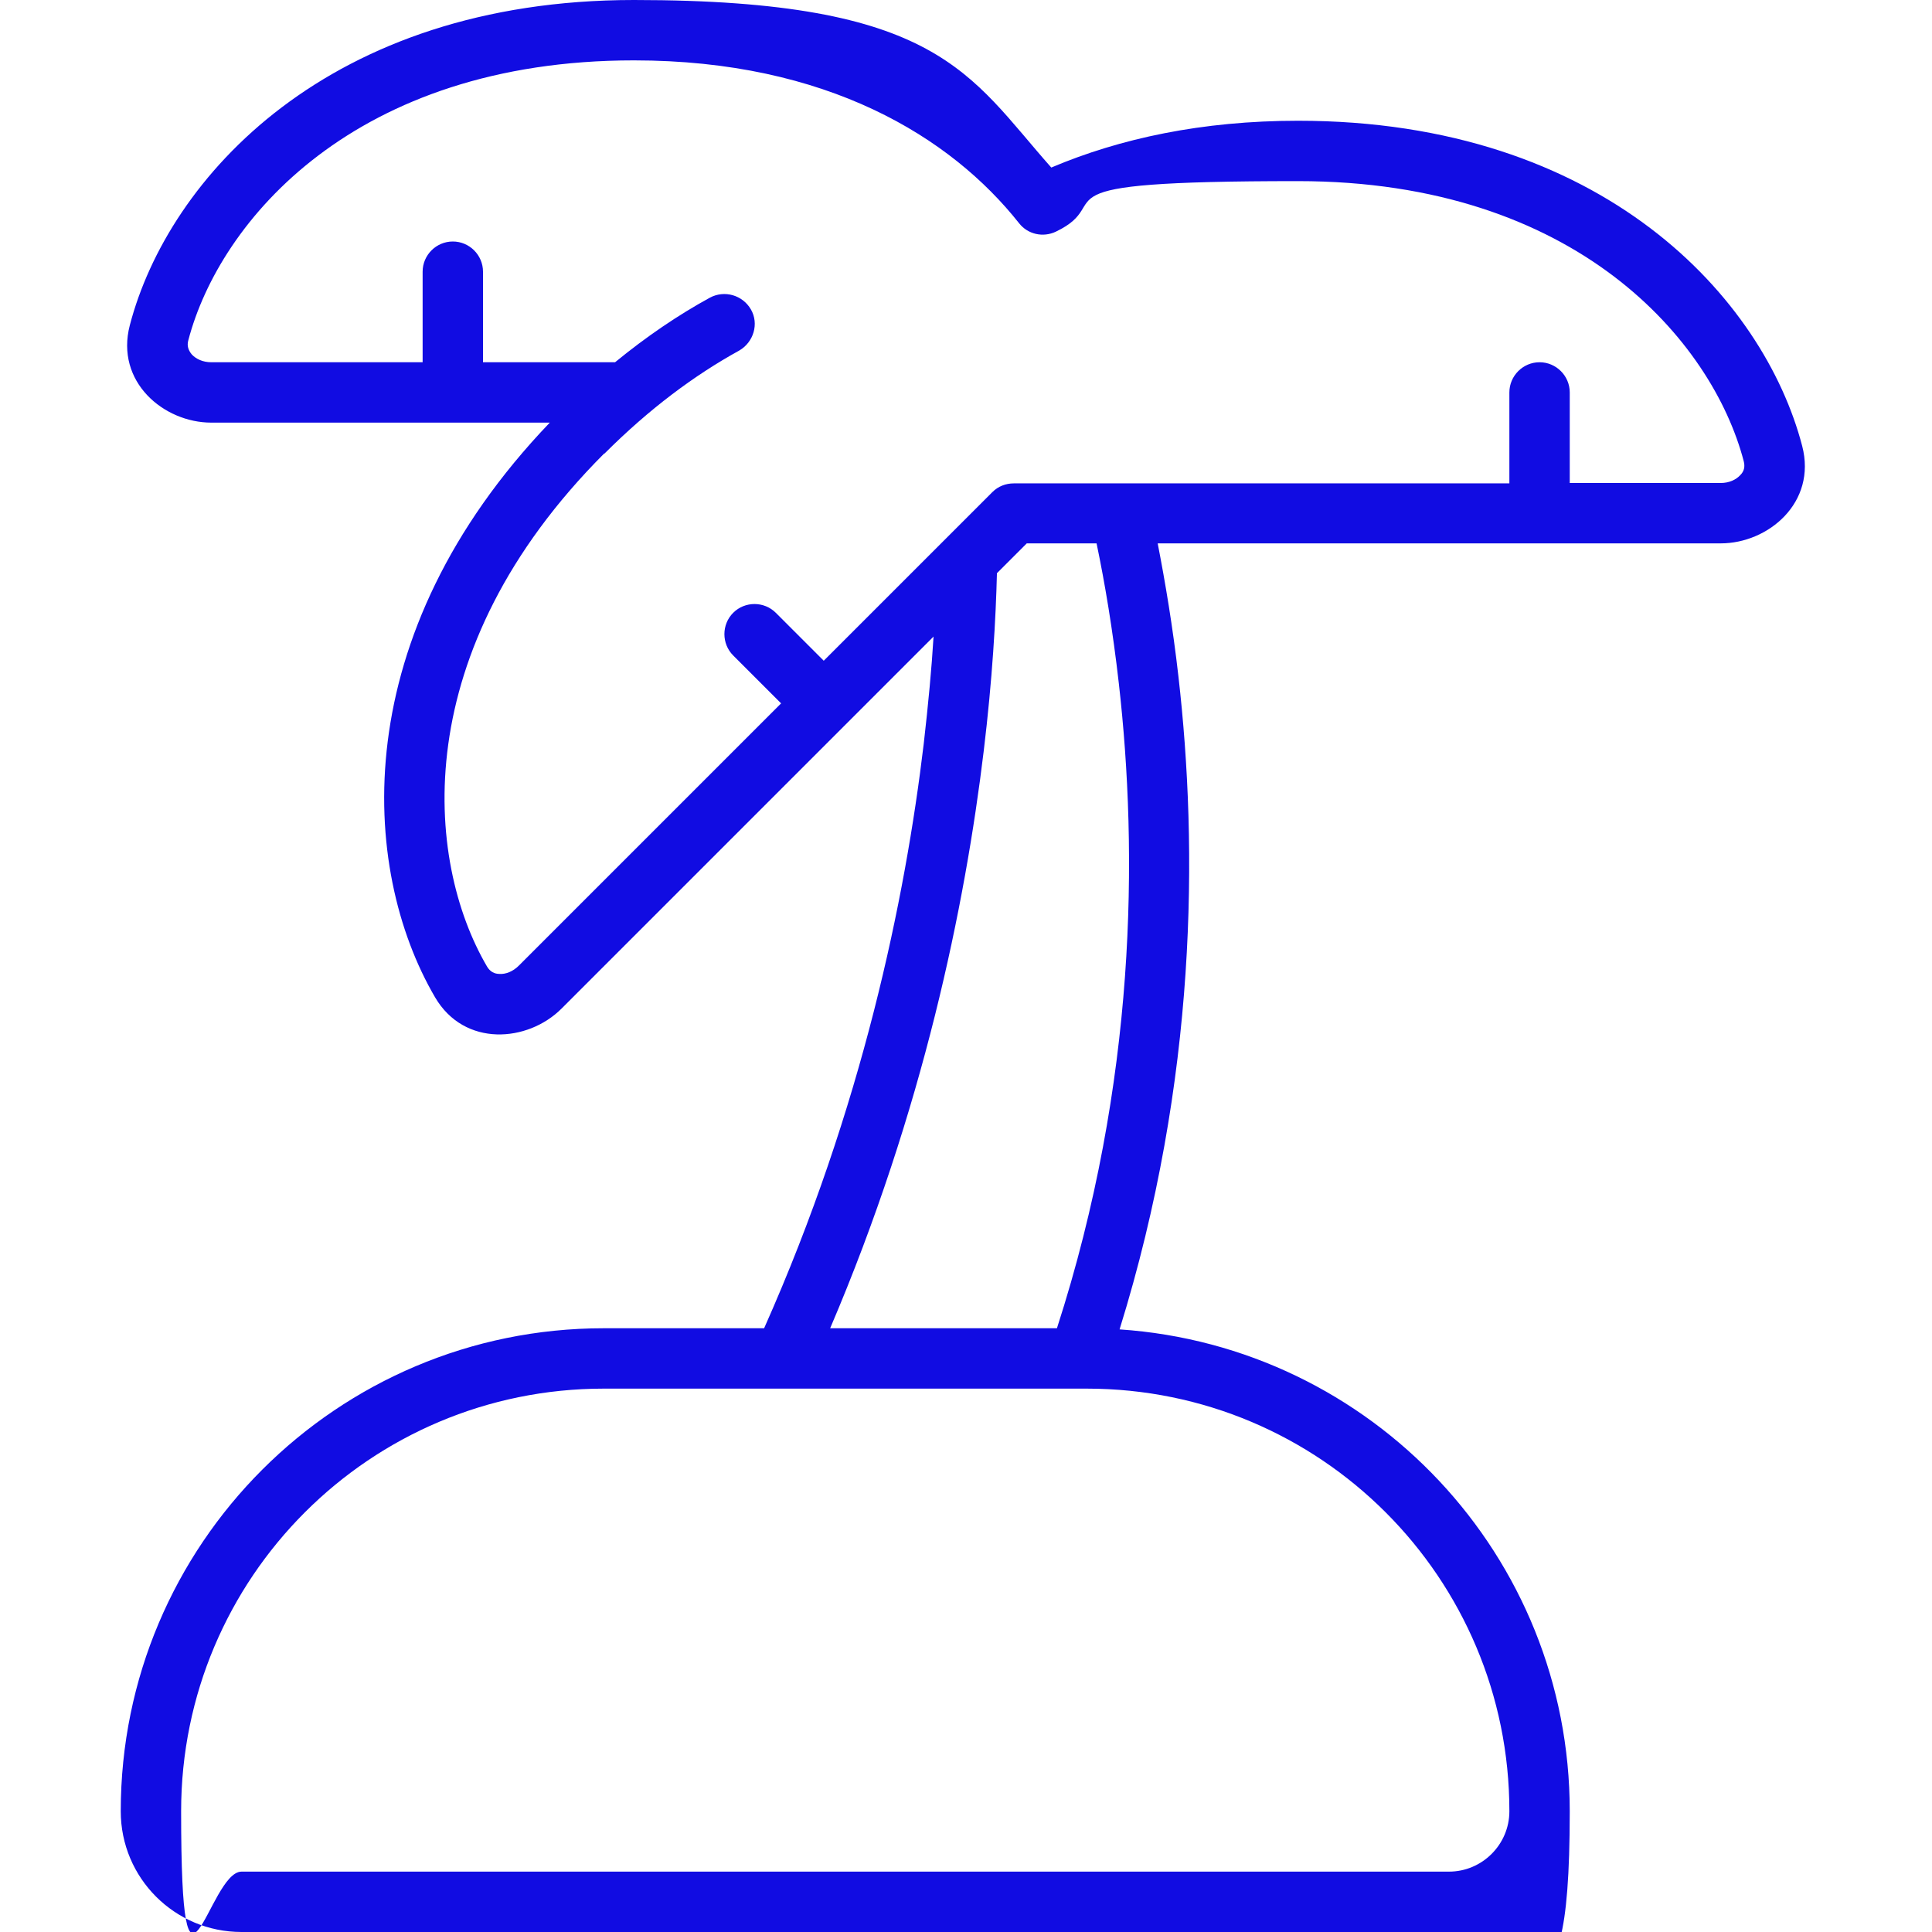 <?xml version="1.0" encoding="UTF-8"?> <svg xmlns="http://www.w3.org/2000/svg" id="Layer_1" version="1.1" viewBox="0 0 512 512"><defs><style> .st0 { fill: #110ce2; } </style></defs><path class="st0" d="M168,16c-73.9,0-109.8,42.5-118.1,74.2-.4,1.4,0,2.6.9,3.7,1.1,1.2,2.9,2.1,5.2,2.1h56v-24c0-4.4,3.6-8,8-8s8,3.6,8,8v24h35c8.3-6.8,16.7-12.5,25.1-17.1,3.9-2.1,8.7-.7,10.9,3.1s.7,8.7-3.1,10.9c-11.8,6.5-23.8,15.4-35.7,27.3h-.1c-52.2,52.3-47.6,107.7-31,136,.8,1.3,1.9,1.9,3.3,1.9,1.6.1,3.5-.6,5.1-2.2l69.5-69.5-12.7-12.7c-3.1-3.1-3.1-8.2,0-11.3s8.2-3.1,11.3,0l12.7,12.7,44.7-44.7c1.5-1.5,3.5-2.3,5.7-2.3h131.3v-24.1c0-4.4,3.6-8,8-8s8,3.6,8,8v24h40c2.3,0,4.1-.9,5.2-2.1,1-1,1.3-2.2.9-3.7-8.3-31.7-44.2-74.2-118.1-74.2s-47.3,5.3-64.2,13.4c-3.4,1.6-7.4.7-9.7-2.2-18.1-22.9-51-43.2-102.1-43.2ZM34.4,86.2C44.6,47.1,87.1,0,168,0s88.7,19.7,110.6,44.4c18.2-7.7,39.9-12.4,65.4-12.4,80.9,0,123.4,47.1,133.6,86.2,3.9,15-9,25.8-21.6,25.8h-149.2c2,10.3,4,22.1,5.5,35.3,5.2,45.4,5,106.7-15.6,173,66.7,4.5,119.3,59.9,119.3,127.7s-14.3,32-32,32H64c-17.7,0-32-14.3-32-32,0-70.7,57.3-128,128-128h42.5c26-58.4,37.4-113.8,42.3-154.9,1.2-10.5,2.1-20,2.6-28.4l-98.6,98.6c-8.9,8.9-25.7,10.3-33.5-3-20-34.2-23.6-95.9,30.4-152.3H56c-12.6,0-25.5-10.8-21.6-25.8ZM272.1,144l-7.9,7.9c-.3,12-1.2,28.1-3.5,47.1-4.9,40.7-16,95.2-40.7,153h60.1c21.1-65.3,21.5-126.1,16.4-170.9-1.6-14.1-3.7-26.6-5.9-37.1h-18.5ZM160,368c-61.9,0-112,50.1-112,112s7.2,16,16,16h320c8.8,0,16-7.2,16-16,0-61.9-50.1-112-112-112h-128Z"></path></svg> 